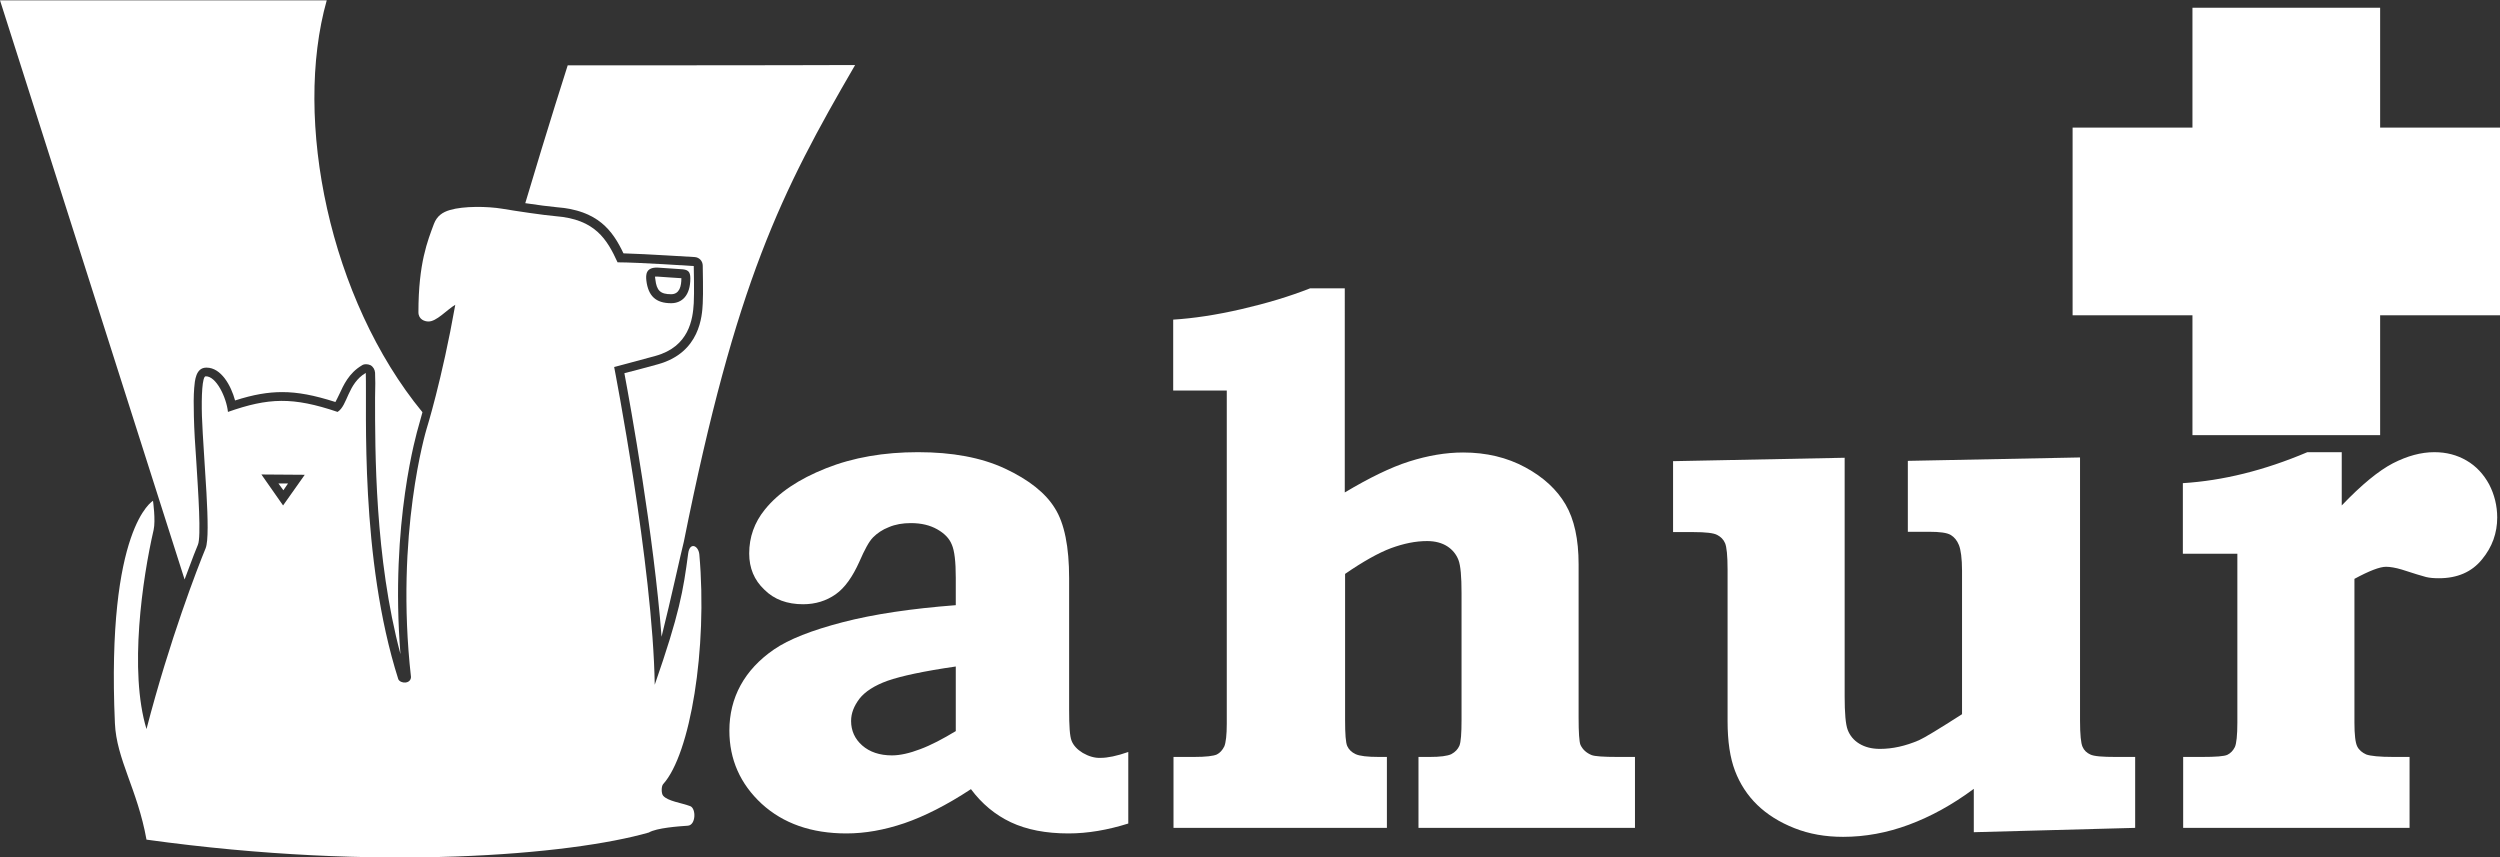 <?xml version="1.0" encoding="utf-8"?>
<!-- Generator: Adobe Illustrator 28.0.0, SVG Export Plug-In . SVG Version: 6.00 Build 0)  -->
<svg version="1.1" id="Layer_2" xmlns="http://www.w3.org/2000/svg" xmlns:xlink="http://www.w3.org/1999/xlink" x="0px" y="0px"
	 viewBox="0 0 807.2 276.8" style="enable-background:new 0 0 807.2 276.8;" xml:space="preserve">
<rect x="0" y="0" width="807.2" height="276.8" fill="#333333" stroke="none"/>
<style type="text/css">
	.st0{fill:#FFFFFF;}
</style>
<g>
	<polygon class="st0" points="768.5,41.2 768.5,2.5 707.9,2.5 707.9,41.2 669.2,41.2 669.2,101.8 707.9,101.8 707.9,140.5 
		768.5,140.5 768.5,101.8 807.2,101.8 807.2,41.2 	"/>
	<path class="st0" d="M225.8,179c-0.3-2.9-3.1-4.1-3.6-0.3c-1.6,12.1-2.8,19.4-10.8,42.4c-0.6-38.4-13.1-102.6-13.1-102.6
		s8.7-2.3,13.4-3.6c10.8-3,12-11.8,12.3-17c0.2-3,0-12,0-12s-18.1-1.2-24.6-1.2c-3.4-7.4-7.2-13.9-20-14.9
		c-3.7-0.3-13.1-1.7-17.2-2.4c-4.8-0.8-12.5-0.9-16.9,0.4c-2.4,0.7-4.2,1.9-5.2,4.5c-2,5.4-5,12.6-5,28.5c0,2.4,2.1,3,3.2,3
		c2.6,0.1,6-3.8,8.7-5.4c-4.3,24.3-9.3,40.2-9.3,40.2s-10.2,33.7-5,80c-0.1,2.3-3.4,2.2-4.1,0.7c-12.5-39.3-10.1-86.8-10.5-98.9
		c-5.9,3.5-5.8,10.5-9.1,12.6c-14.5-4.9-22.3-4.6-35.4,0c-0.5-4.7-3.8-11.6-7.2-11.5c-1.1,0-1.4,6.4-1.2,12.9
		c0.5,13.7,3,38.1,1.2,42.6c-2.6,6.3-11.6,29.5-19.1,58.4c-5.7-18.7-1.3-48.7,2.3-64.3c0.7-3.1-0.2-9.4-0.2-9.4s-15.1,8.5-12.3,71.8
		c0.5,11.7,7.3,21.4,10.2,37.6c74.9,10.4,137.1,4.9,162.2-2.3c2.5-1.5,9.7-2,12.6-2.2c2.6-0.2,2.7-5.5,0.8-6.3
		c-2.9-1.1-7.3-1.6-8.8-3.4c-0.6-0.7-0.6-3,0-3.7C222.9,243.5,228.5,209.4,225.8,179z M212.3,86.4c1.8,0.1,6.3,0.4,7.4,0.5
		c2.3,0.1,3.2,0.6,3.2,3c0,5.5-2.7,8-6.2,8c-4.9,0-7.4-2.3-8-7.3C208.5,88.7,208.5,86.3,212.3,86.4z M91.4,163.2l-7-10l14,0.1
		L91.4,163.2z"/>
</g>
<g>
	<path class="st0" d="M183.3,21.1c0,0-6.2,19.3-13.7,44.5c3.9,0.6,8,1.1,10.1,1.3c13.3,1,18.1,7.5,21.6,14.9
		c7.5,0.2,22.3,1.2,23,1.2c1.5,0.1,2.6,1.3,2.6,2.8c0,0.4,0.2,9.2,0,12.2c-0.2,3.9-0.8,15.8-14.4,19.6c-3.1,0.9-7.9,2.1-10.9,2.9
		c2,10.7,9.5,52.2,12,85.1c3.1-12.4,6.2-26.8,7.2-30.7c16.8-83.9,31.4-112.8,55.3-153.9C255.9,21.1,183.3,21.1,183.3,21.1z"/>
	<polygon class="st0" points="91.5,158.3 93,156.1 89.9,156.1 	"/>
	<path class="st0" d="M216.7,95c2.8,0,3.3-2.8,3.3-5.1c0,0,0-0.1,0-0.1c-0.1,0-0.3,0-0.4,0c-0.5,0-1.8-0.1-3.1-0.2
		c-1.6-0.1-3.3-0.2-4.3-0.3c-0.1,0-0.2,0-0.2,0c-0.2,0-0.4,0-0.5,0c0,0.2,0,0.4,0.1,0.9C212,93.8,213.2,95,216.7,95z"/>
	<path class="st0" d="M105.5,0.1c-21,0-75,0-105.5,0l59.6,187c2.5-6.8,4.1-10.8,4.3-11.2c1.1-2.5,0.1-17-0.5-26.6
		c-0.4-5.4-0.7-10.6-0.8-14.8c-0.1-3.5-0.1-6.8,0.1-9.2c0.2-2.4,0.5-6.5,3.8-6.6c0.1,0,0.2,0,0.2,0c4.7,0,7.9,5.8,9.2,10.6
		c5.9-1.9,10.6-2.7,15.2-2.7c5.1,0,10.3,1,17.2,3.2c0.4-0.7,0.8-1.6,1.3-2.6c1.3-2.8,3-6.7,7.2-9.2c0.4-0.3,0.9-0.4,1.4-0.4
		c0.5,0,0.9,0.1,1.4,0.3c0.9,0.5,1.4,1.4,1.5,2.4c0.1,1.9,0.1,4.6,0,8.1c0,17.2-0.1,51.7,8.2,82.8c-3.4-42.3,5.4-72,5.8-73.4
		c0-0.1,0.5-1.7,1.3-4.7C106.4,96.6,94.6,38.7,105.5,0.1z"/>
	<path class="st0" d="M349.6,243.1c-1.8-1.1-3-2.4-3.6-3.9c-0.6-1.5-0.8-4.8-0.8-10v-42.5c0-10.1-1.5-17.7-4.6-22.6
		c-3-4.9-8.4-9.2-16.1-12.8c-7.7-3.6-17.1-5.3-28.1-5.3c-11,0-20.9,1.7-29.7,5.2c-8.8,3.5-15.4,7.9-19.8,13.4c-3.3,4.1-5,8.8-5,14.1
		c0,4.7,1.6,8.6,4.9,11.7c3.2,3.2,7.4,4.7,12.5,4.7c4,0,7.5-1.1,10.5-3.2c3-2.1,5.5-5.7,7.7-10.6c1.7-3.9,3.1-6.5,4.4-7.8
		c1.3-1.3,3-2.5,5.1-3.3c2.1-0.9,4.5-1.3,7.1-1.3c3.4,0,6.2,0.7,8.5,2c2.3,1.3,3.9,2.9,4.7,4.9c0.9,2,1.3,5.6,1.3,10.8v8.8
		c-14.3,1.1-26.5,2.9-36.5,5.5c-10,2.6-17.4,5.5-22.2,8.8c-4.8,3.3-8.4,7.2-10.8,11.6c-2.4,4.4-3.6,9.3-3.6,14.6
		c0,9.3,3.5,17.2,10.4,23.6c7,6.4,16.1,9.6,27.4,9.6c6,0,12.2-1.1,18.7-3.3c6.4-2.2,13.6-5.8,21.5-11c3.5,4.7,7.8,8.3,12.9,10.7
		c5.1,2.4,11.3,3.6,18.6,3.6c6.2,0,12.6-1.1,19.3-3.2v-23.1c-3.7,1.3-6.7,1.9-8.9,1.9C353.5,244.8,351.5,244.2,349.6,243.1z
		 M308.7,236c-4.3,2.6-8.1,4.6-11.6,5.9c-3.4,1.3-6.5,2-9.1,2c-4,0-7.2-1.1-9.6-3.2s-3.6-4.8-3.6-7.9c0-2.5,0.9-4.8,2.7-7.2
		c1.8-2.3,4.9-4.3,9.1-5.8c4.3-1.5,11.6-3.1,22-4.6V236z"/>
	<path class="st0" d="M513.9,243.8c-1.7-0.7-2.9-1.8-3.6-3.3c-0.4-1-0.6-4-0.6-8.8v-49.5c0-8.1-1.4-14.5-4.2-19.3
		c-2.8-4.8-7.1-8.8-13-12c-5.9-3.2-12.6-4.8-20.1-4.8c-5.6,0-11.4,1-17.4,2.9c-6,1.9-12.9,5.3-20.8,10V93.1h-11.2
		c-6.6,2.6-13.9,4.8-22.1,6.7c-8.2,1.9-15.6,3-22.1,3.4v22.9h17.3v107.6c0,3.6-0.3,6.1-0.8,7.3c-0.6,1.2-1.4,2.1-2.4,2.6
		c-1.1,0.5-3.5,0.8-7.4,0.8h-6.6v22.9h68.9v-22.9h-2.6c-3.7,0-6.2-0.3-7.5-0.9c-1.3-0.6-2.2-1.5-2.7-2.6c-0.5-1.1-0.7-3.9-0.7-8.4
		v-47.2c5.8-4,10.8-6.8,14.8-8.3c4.1-1.5,7.9-2.3,11.7-2.3c2.6,0,4.8,0.6,6.5,1.7c1.7,1.1,2.9,2.6,3.6,4.4c0.7,1.8,1,5.4,1,10.7
		v40.9c0,4.4-0.2,7.2-0.7,8.4c-0.5,1.1-1.3,2-2.6,2.7c-1.3,0.6-3.6,0.9-7,0.9H458v22.9h69.9v-22.9h-5.6
		C517.7,244.4,514.9,244.2,513.9,243.8z"/>
	<path class="st0" d="M674.9,243.6c-1.1-0.5-2-1.3-2.5-2.5c-0.5-1.1-0.8-3.9-0.8-8.4v-85l-55.6,1.1v22.9h6.9c3.4,0,5.7,0.3,6.9,1
		c1.2,0.7,2.1,1.8,2.7,3.3c0.6,1.5,1,4.3,1,8.3v46.3c-7.5,4.8-12.1,7.6-13.9,8.4c-4.4,1.9-8.6,2.8-12.6,2.8c-2.7,0-4.9-0.6-6.7-1.7
		c-1.8-1.1-3-2.6-3.7-4.4c-0.7-1.8-1-5.5-1-10.9v-77l-55.4,1.1v22.9h6.6c3.9,0,6.5,0.3,7.6,0.9c1.2,0.6,2.1,1.5,2.6,2.7
		c0.5,1.2,0.8,4,0.8,8.5v48.9c0,6.6,0.8,11.9,2.4,16.1c1.6,4.2,4,7.9,7.2,11c3.2,3.1,7.2,5.6,12,7.5c4.8,1.9,10,2.8,15.7,2.8
		c7.1,0,14.2-1.3,21.2-3.9c7-2.6,14-6.4,21-11.6v14l52.1-1.4v-22.9h-6.3C678.8,244.4,676.1,244.2,674.9,243.6z"/>
	<path class="st0" d="M803.7,156.4c-1.8-3.3-4.2-5.9-7.3-7.7c-3.1-1.8-6.5-2.7-10.4-2.7c-4.3,0-8.7,1.2-13.4,3.6
		c-4.6,2.4-10.1,6.9-16.5,13.6v-17.2H745c-13.9,5.9-27.3,9.2-40.2,10v22.8h17.6v54.5c0,4.1-0.3,6.8-0.8,7.9c-0.6,1.2-1.4,2-2.4,2.5
		s-3.8,0.7-8.2,0.7h-6.1v22.9H778v-22.9h-5.2c-4.5,0-7.4-0.3-8.8-0.8c-1.3-0.6-2.3-1.4-2.9-2.6c-0.6-1.2-0.9-3.8-0.9-7.7v-46.4
		c4.8-2.6,8.2-3.9,10.2-3.9c1.3,0,3.1,0.3,5.1,0.9c4,1.3,6.6,2.1,7.8,2.4s2.6,0.4,4.2,0.4c5.9,0,10.6-2,13.9-6.1
		c3.3-4,4.9-8.5,4.9-13.5C806.3,163.3,805.4,159.7,803.7,156.4z"/>
</g>
</svg>
